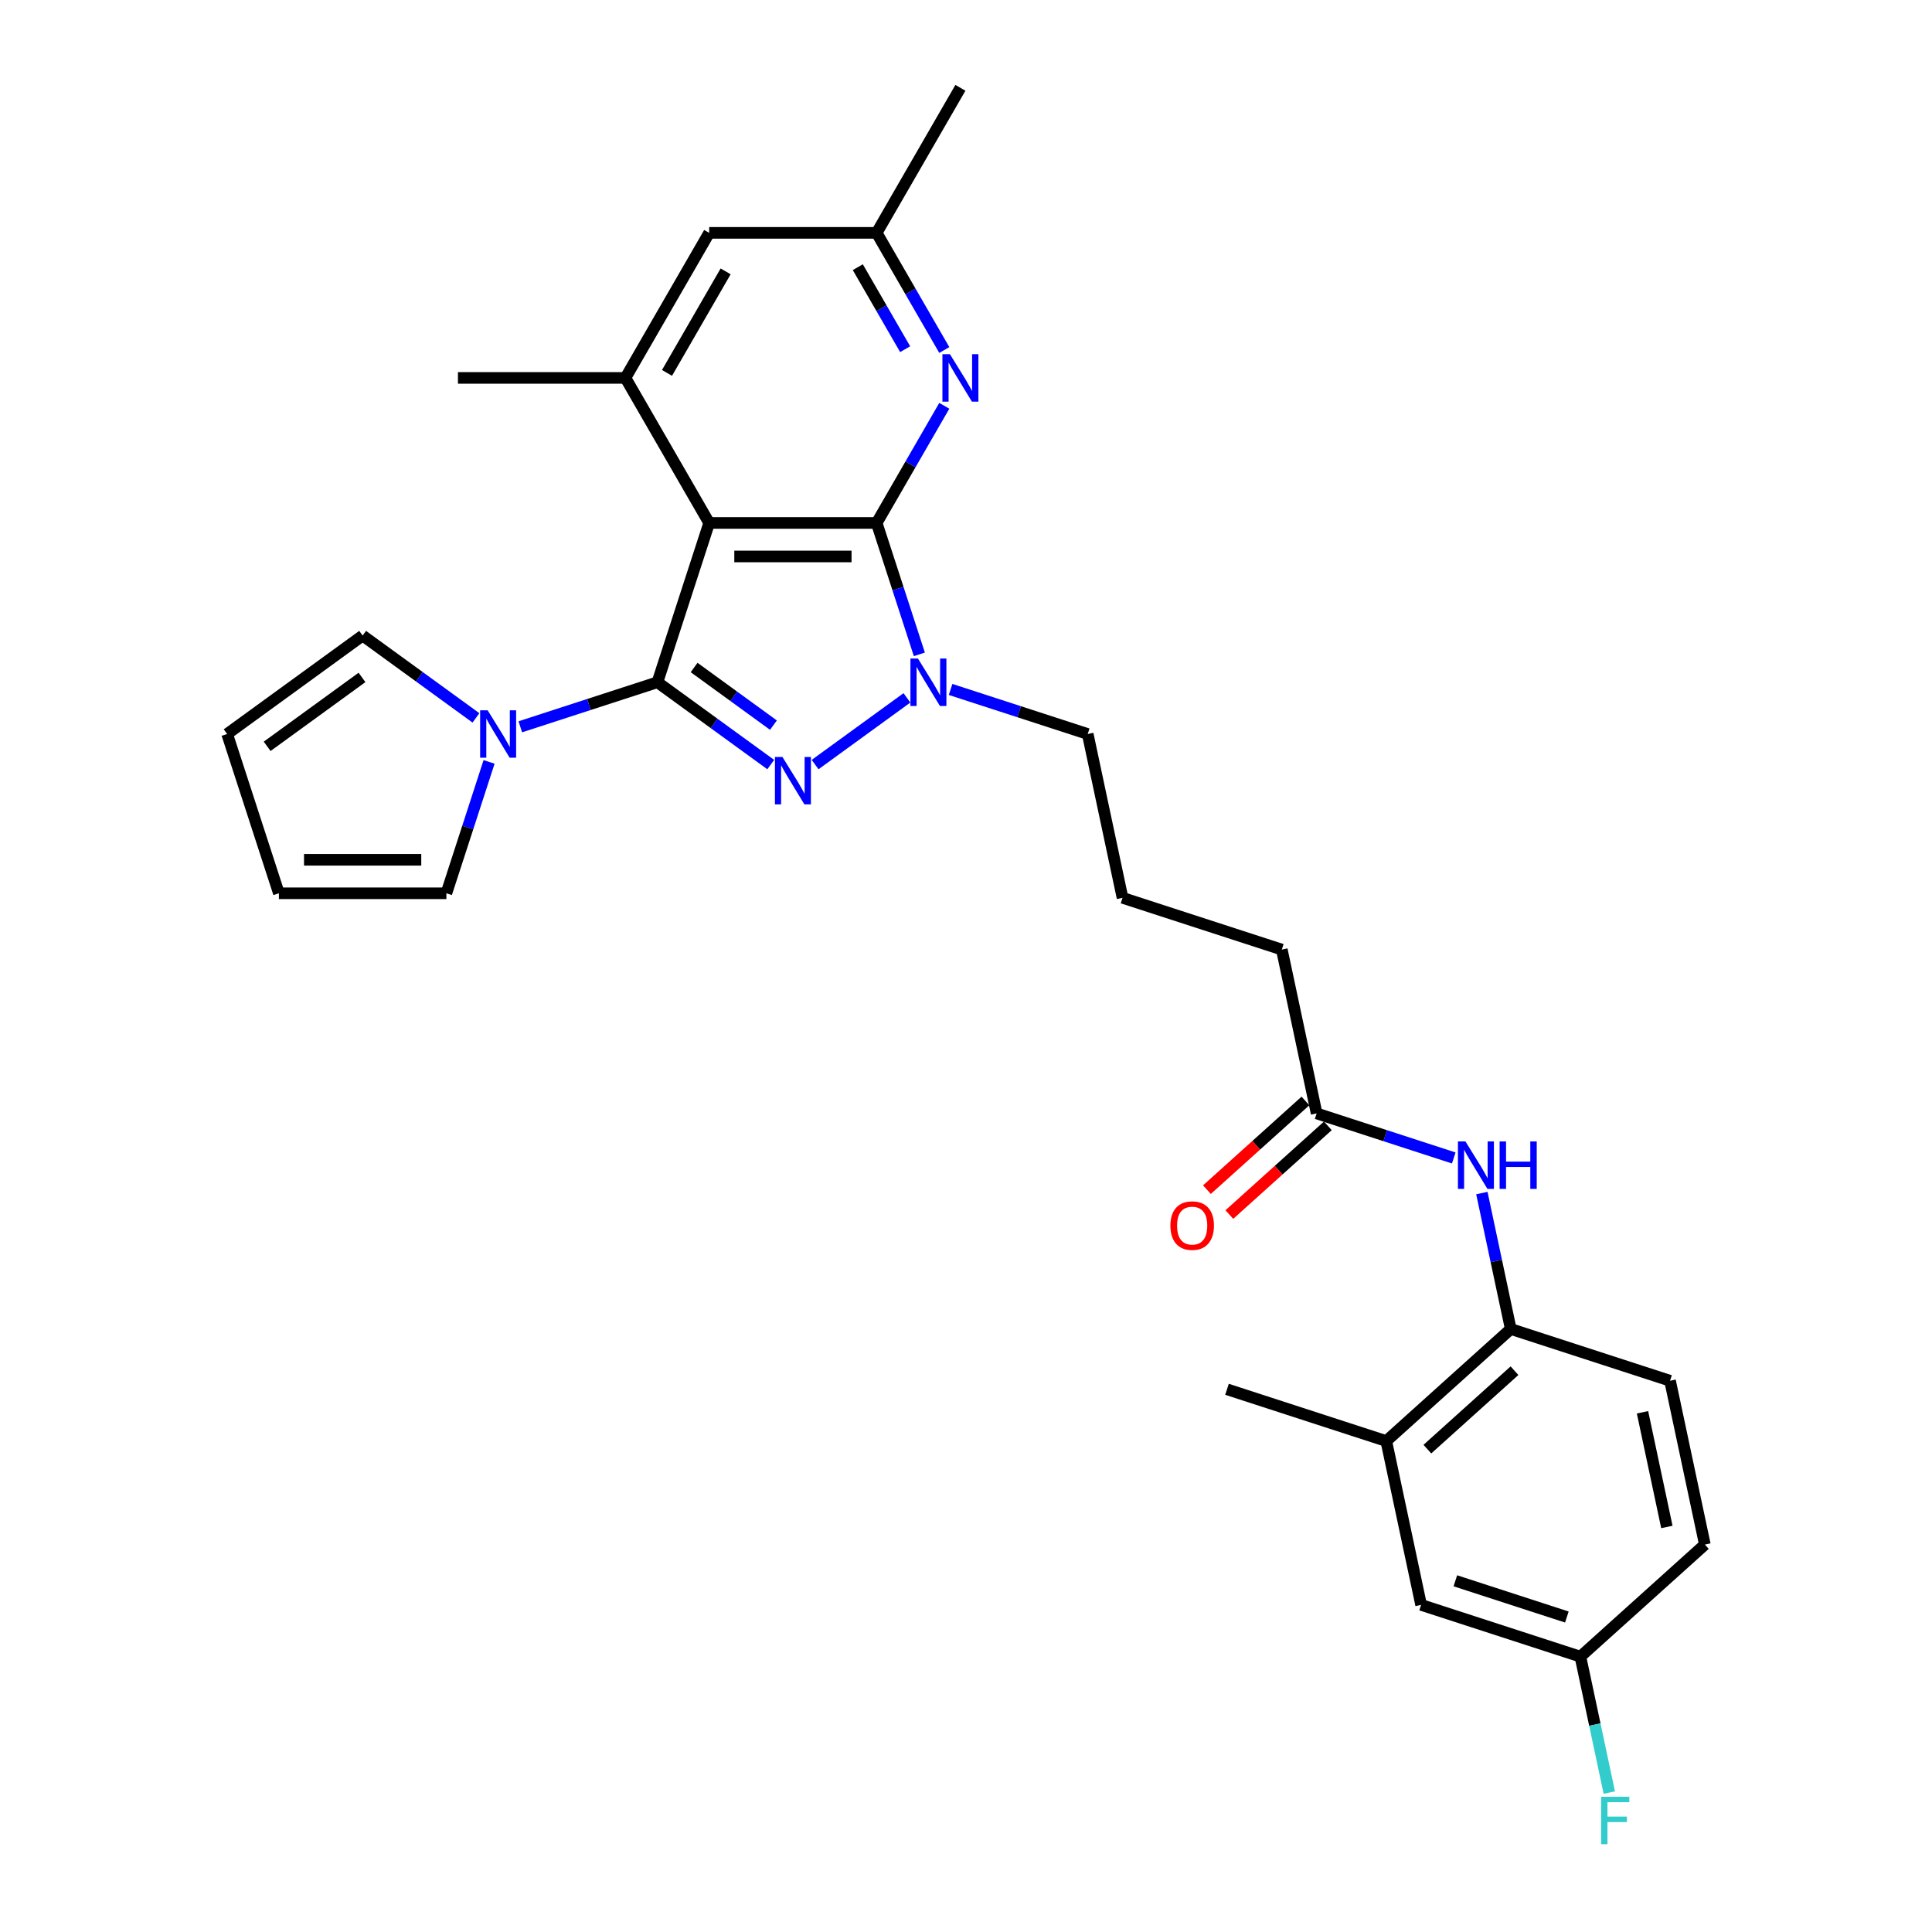 <?xml version='1.0' encoding='iso-8859-1'?>
<svg version='1.1' baseProfile='full'
              xmlns='http://www.w3.org/2000/svg'
                      xmlns:rdkit='http://www.rdkit.org/xml'
                      xmlns:xlink='http://www.w3.org/1999/xlink'
                  xml:space='preserve'
width='1000px' height='1000px' viewBox='0 0 1000 1000'>
<!-- END OF HEADER -->
<rect style='opacity:1.0;fill:#FFFFFF;stroke:none' width='1000' height='1000' x='0' y='0'> </rect>
<path class='bond-0' d='M 340.281,353.129 L 367.07,270.682' style='fill:none;fill-rule:evenodd;stroke:#000000;stroke-width:6px;stroke-linecap:butt;stroke-linejoin:miter;stroke-opacity:1' />
<path class='bond-2' d='M 340.281,353.129 L 369.609,374.437' style='fill:none;fill-rule:evenodd;stroke:#000000;stroke-width:6px;stroke-linecap:butt;stroke-linejoin:miter;stroke-opacity:1' />
<path class='bond-2' d='M 369.609,374.437 L 398.937,395.745' style='fill:none;fill-rule:evenodd;stroke:#0000FF;stroke-width:6px;stroke-linecap:butt;stroke-linejoin:miter;stroke-opacity:1' />
<path class='bond-2' d='M 359.271,345.495 L 379.8,360.411' style='fill:none;fill-rule:evenodd;stroke:#000000;stroke-width:6px;stroke-linecap:butt;stroke-linejoin:miter;stroke-opacity:1' />
<path class='bond-2' d='M 379.8,360.411 L 400.33,375.326' style='fill:none;fill-rule:evenodd;stroke:#0000FF;stroke-width:6px;stroke-linecap:butt;stroke-linejoin:miter;stroke-opacity:1' />
<path class='bond-4' d='M 340.281,353.129 L 304.797,364.659' style='fill:none;fill-rule:evenodd;stroke:#000000;stroke-width:6px;stroke-linecap:butt;stroke-linejoin:miter;stroke-opacity:1' />
<path class='bond-4' d='M 304.797,364.659 L 269.312,376.189' style='fill:none;fill-rule:evenodd;stroke:#0000FF;stroke-width:6px;stroke-linecap:butt;stroke-linejoin:miter;stroke-opacity:1' />
<path class='bond-1' d='M 367.07,270.682 L 453.76,270.682' style='fill:none;fill-rule:evenodd;stroke:#000000;stroke-width:6px;stroke-linecap:butt;stroke-linejoin:miter;stroke-opacity:1' />
<path class='bond-1' d='M 380.074,288.02 L 440.757,288.02' style='fill:none;fill-rule:evenodd;stroke:#000000;stroke-width:6px;stroke-linecap:butt;stroke-linejoin:miter;stroke-opacity:1' />
<path class='bond-6' d='M 367.07,270.682 L 323.725,195.606' style='fill:none;fill-rule:evenodd;stroke:#000000;stroke-width:6px;stroke-linecap:butt;stroke-linejoin:miter;stroke-opacity:1' />
<path class='bond-5' d='M 453.76,270.682 L 471.264,240.366' style='fill:none;fill-rule:evenodd;stroke:#000000;stroke-width:6px;stroke-linecap:butt;stroke-linejoin:miter;stroke-opacity:1' />
<path class='bond-5' d='M 471.264,240.366 L 488.767,210.049' style='fill:none;fill-rule:evenodd;stroke:#0000FF;stroke-width:6px;stroke-linecap:butt;stroke-linejoin:miter;stroke-opacity:1' />
<path class='bond-29' d='M 453.76,270.682 L 464.808,304.684' style='fill:none;fill-rule:evenodd;stroke:#000000;stroke-width:6px;stroke-linecap:butt;stroke-linejoin:miter;stroke-opacity:1' />
<path class='bond-29' d='M 464.808,304.684 L 475.856,338.687' style='fill:none;fill-rule:evenodd;stroke:#0000FF;stroke-width:6px;stroke-linecap:butt;stroke-linejoin:miter;stroke-opacity:1' />
<path class='bond-3' d='M 421.893,395.745 L 469.426,361.211' style='fill:none;fill-rule:evenodd;stroke:#0000FF;stroke-width:6px;stroke-linecap:butt;stroke-linejoin:miter;stroke-opacity:1' />
<path class='bond-21' d='M 492.027,356.859 L 527.511,368.388' style='fill:none;fill-rule:evenodd;stroke:#0000FF;stroke-width:6px;stroke-linecap:butt;stroke-linejoin:miter;stroke-opacity:1' />
<path class='bond-21' d='M 527.511,368.388 L 562.996,379.918' style='fill:none;fill-rule:evenodd;stroke:#000000;stroke-width:6px;stroke-linecap:butt;stroke-linejoin:miter;stroke-opacity:1' />
<path class='bond-13' d='M 253.141,394.361 L 242.093,428.363' style='fill:none;fill-rule:evenodd;stroke:#0000FF;stroke-width:6px;stroke-linecap:butt;stroke-linejoin:miter;stroke-opacity:1' />
<path class='bond-13' d='M 242.093,428.363 L 231.045,462.365' style='fill:none;fill-rule:evenodd;stroke:#000000;stroke-width:6px;stroke-linecap:butt;stroke-linejoin:miter;stroke-opacity:1' />
<path class='bond-14' d='M 246.356,371.579 L 217.028,350.271' style='fill:none;fill-rule:evenodd;stroke:#0000FF;stroke-width:6px;stroke-linecap:butt;stroke-linejoin:miter;stroke-opacity:1' />
<path class='bond-14' d='M 217.028,350.271 L 187.7,328.963' style='fill:none;fill-rule:evenodd;stroke:#000000;stroke-width:6px;stroke-linecap:butt;stroke-linejoin:miter;stroke-opacity:1' />
<path class='bond-31' d='M 488.767,181.164 L 471.264,150.847' style='fill:none;fill-rule:evenodd;stroke:#0000FF;stroke-width:6px;stroke-linecap:butt;stroke-linejoin:miter;stroke-opacity:1' />
<path class='bond-31' d='M 471.264,150.847 L 453.76,120.53' style='fill:none;fill-rule:evenodd;stroke:#000000;stroke-width:6px;stroke-linecap:butt;stroke-linejoin:miter;stroke-opacity:1' />
<path class='bond-31' d='M 468.501,180.738 L 456.248,159.516' style='fill:none;fill-rule:evenodd;stroke:#0000FF;stroke-width:6px;stroke-linecap:butt;stroke-linejoin:miter;stroke-opacity:1' />
<path class='bond-31' d='M 456.248,159.516 L 443.996,138.294' style='fill:none;fill-rule:evenodd;stroke:#000000;stroke-width:6px;stroke-linecap:butt;stroke-linejoin:miter;stroke-opacity:1' />
<path class='bond-11' d='M 323.725,195.606 L 367.07,120.53' style='fill:none;fill-rule:evenodd;stroke:#000000;stroke-width:6px;stroke-linecap:butt;stroke-linejoin:miter;stroke-opacity:1' />
<path class='bond-11' d='M 345.242,193.014 L 375.584,140.461' style='fill:none;fill-rule:evenodd;stroke:#000000;stroke-width:6px;stroke-linecap:butt;stroke-linejoin:miter;stroke-opacity:1' />
<path class='bond-24' d='M 323.725,195.606 L 237.035,195.606' style='fill:none;fill-rule:evenodd;stroke:#000000;stroke-width:6px;stroke-linecap:butt;stroke-linejoin:miter;stroke-opacity:1' />
<path class='bond-7' d='M 752.461,599.358 L 716.976,587.828' style='fill:none;fill-rule:evenodd;stroke:#0000FF;stroke-width:6px;stroke-linecap:butt;stroke-linejoin:miter;stroke-opacity:1' />
<path class='bond-7' d='M 716.976,587.828 L 681.491,576.298' style='fill:none;fill-rule:evenodd;stroke:#000000;stroke-width:6px;stroke-linecap:butt;stroke-linejoin:miter;stroke-opacity:1' />
<path class='bond-8' d='M 767.008,617.53 L 774.485,652.706' style='fill:none;fill-rule:evenodd;stroke:#0000FF;stroke-width:6px;stroke-linecap:butt;stroke-linejoin:miter;stroke-opacity:1' />
<path class='bond-8' d='M 774.485,652.706 L 781.962,687.883' style='fill:none;fill-rule:evenodd;stroke:#000000;stroke-width:6px;stroke-linecap:butt;stroke-linejoin:miter;stroke-opacity:1' />
<path class='bond-10' d='M 781.962,687.883 L 717.539,745.89' style='fill:none;fill-rule:evenodd;stroke:#000000;stroke-width:6px;stroke-linecap:butt;stroke-linejoin:miter;stroke-opacity:1' />
<path class='bond-10' d='M 783.9,709.469 L 738.804,750.073' style='fill:none;fill-rule:evenodd;stroke:#000000;stroke-width:6px;stroke-linecap:butt;stroke-linejoin:miter;stroke-opacity:1' />
<path class='bond-19' d='M 781.962,687.883 L 864.41,714.672' style='fill:none;fill-rule:evenodd;stroke:#000000;stroke-width:6px;stroke-linecap:butt;stroke-linejoin:miter;stroke-opacity:1' />
<path class='bond-9' d='M 681.491,576.298 L 663.467,491.503' style='fill:none;fill-rule:evenodd;stroke:#000000;stroke-width:6px;stroke-linecap:butt;stroke-linejoin:miter;stroke-opacity:1' />
<path class='bond-18' d='M 675.691,569.856 L 650.197,592.81' style='fill:none;fill-rule:evenodd;stroke:#000000;stroke-width:6px;stroke-linecap:butt;stroke-linejoin:miter;stroke-opacity:1' />
<path class='bond-18' d='M 650.197,592.81 L 624.704,615.764' style='fill:none;fill-rule:evenodd;stroke:#FF0000;stroke-width:6px;stroke-linecap:butt;stroke-linejoin:miter;stroke-opacity:1' />
<path class='bond-18' d='M 687.292,582.741 L 661.799,605.695' style='fill:none;fill-rule:evenodd;stroke:#000000;stroke-width:6px;stroke-linecap:butt;stroke-linejoin:miter;stroke-opacity:1' />
<path class='bond-18' d='M 661.799,605.695 L 636.306,628.649' style='fill:none;fill-rule:evenodd;stroke:#FF0000;stroke-width:6px;stroke-linecap:butt;stroke-linejoin:miter;stroke-opacity:1' />
<path class='bond-15' d='M 717.539,745.89 L 735.563,830.686' style='fill:none;fill-rule:evenodd;stroke:#000000;stroke-width:6px;stroke-linecap:butt;stroke-linejoin:miter;stroke-opacity:1' />
<path class='bond-27' d='M 717.539,745.89 L 635.092,719.101' style='fill:none;fill-rule:evenodd;stroke:#000000;stroke-width:6px;stroke-linecap:butt;stroke-linejoin:miter;stroke-opacity:1' />
<path class='bond-12' d='M 367.07,120.53 L 453.76,120.53' style='fill:none;fill-rule:evenodd;stroke:#000000;stroke-width:6px;stroke-linecap:butt;stroke-linejoin:miter;stroke-opacity:1' />
<path class='bond-28' d='M 453.76,120.53 L 497.105,45.455' style='fill:none;fill-rule:evenodd;stroke:#000000;stroke-width:6px;stroke-linecap:butt;stroke-linejoin:miter;stroke-opacity:1' />
<path class='bond-16' d='M 231.045,462.365 L 144.355,462.365' style='fill:none;fill-rule:evenodd;stroke:#000000;stroke-width:6px;stroke-linecap:butt;stroke-linejoin:miter;stroke-opacity:1' />
<path class='bond-16' d='M 218.042,445.027 L 157.359,445.027' style='fill:none;fill-rule:evenodd;stroke:#000000;stroke-width:6px;stroke-linecap:butt;stroke-linejoin:miter;stroke-opacity:1' />
<path class='bond-17' d='M 187.7,328.963 L 117.567,379.918' style='fill:none;fill-rule:evenodd;stroke:#000000;stroke-width:6px;stroke-linecap:butt;stroke-linejoin:miter;stroke-opacity:1' />
<path class='bond-17' d='M 187.371,350.633 L 138.278,386.302' style='fill:none;fill-rule:evenodd;stroke:#000000;stroke-width:6px;stroke-linecap:butt;stroke-linejoin:miter;stroke-opacity:1' />
<path class='bond-32' d='M 735.563,830.686 L 818.01,857.474' style='fill:none;fill-rule:evenodd;stroke:#000000;stroke-width:6px;stroke-linecap:butt;stroke-linejoin:miter;stroke-opacity:1' />
<path class='bond-32' d='M 753.288,818.215 L 811.001,836.967' style='fill:none;fill-rule:evenodd;stroke:#000000;stroke-width:6px;stroke-linecap:butt;stroke-linejoin:miter;stroke-opacity:1' />
<path class='bond-30' d='M 144.355,462.365 L 117.567,379.918' style='fill:none;fill-rule:evenodd;stroke:#000000;stroke-width:6px;stroke-linecap:butt;stroke-linejoin:miter;stroke-opacity:1' />
<path class='bond-22' d='M 864.41,714.672 L 882.433,799.467' style='fill:none;fill-rule:evenodd;stroke:#000000;stroke-width:6px;stroke-linecap:butt;stroke-linejoin:miter;stroke-opacity:1' />
<path class='bond-22' d='M 850.154,730.996 L 862.771,790.353' style='fill:none;fill-rule:evenodd;stroke:#000000;stroke-width:6px;stroke-linecap:butt;stroke-linejoin:miter;stroke-opacity:1' />
<path class='bond-20' d='M 818.01,857.474 L 882.433,799.467' style='fill:none;fill-rule:evenodd;stroke:#000000;stroke-width:6px;stroke-linecap:butt;stroke-linejoin:miter;stroke-opacity:1' />
<path class='bond-23' d='M 818.01,857.474 L 825.487,892.651' style='fill:none;fill-rule:evenodd;stroke:#000000;stroke-width:6px;stroke-linecap:butt;stroke-linejoin:miter;stroke-opacity:1' />
<path class='bond-23' d='M 825.487,892.651 L 832.964,927.828' style='fill:none;fill-rule:evenodd;stroke:#33CCCC;stroke-width:6px;stroke-linecap:butt;stroke-linejoin:miter;stroke-opacity:1' />
<path class='bond-25' d='M 562.996,379.918 L 581.02,464.714' style='fill:none;fill-rule:evenodd;stroke:#000000;stroke-width:6px;stroke-linecap:butt;stroke-linejoin:miter;stroke-opacity:1' />
<path class='bond-26' d='M 581.02,464.714 L 663.467,491.503' style='fill:none;fill-rule:evenodd;stroke:#000000;stroke-width:6px;stroke-linecap:butt;stroke-linejoin:miter;stroke-opacity:1' />
<path  class='atom-3' d='M 404.988 391.809
L 413.033 404.813
Q 413.831 406.096, 415.114 408.419
Q 416.397 410.742, 416.466 410.881
L 416.466 391.809
L 419.726 391.809
L 419.726 416.36
L 416.362 416.36
L 407.728 402.143
Q 406.722 400.478, 405.647 398.571
Q 404.607 396.664, 404.295 396.074
L 404.295 416.36
L 401.105 416.36
L 401.105 391.809
L 404.988 391.809
' fill='#0000FF'/>
<path  class='atom-4' d='M 475.122 340.854
L 483.167 353.858
Q 483.965 355.141, 485.248 357.464
Q 486.531 359.787, 486.6 359.926
L 486.6 340.854
L 489.859 340.854
L 489.859 365.405
L 486.496 365.405
L 477.862 351.188
Q 476.856 349.523, 475.781 347.616
Q 474.741 345.709, 474.429 345.119
L 474.429 365.405
L 471.238 365.405
L 471.238 340.854
L 475.122 340.854
' fill='#0000FF'/>
<path  class='atom-5' d='M 252.407 367.643
L 260.452 380.646
Q 261.25 381.929, 262.533 384.253
Q 263.816 386.576, 263.885 386.715
L 263.885 367.643
L 267.145 367.643
L 267.145 392.193
L 263.781 392.193
L 255.147 377.976
Q 254.141 376.312, 253.066 374.405
Q 252.026 372.497, 251.714 371.908
L 251.714 392.193
L 248.524 392.193
L 248.524 367.643
L 252.407 367.643
' fill='#0000FF'/>
<path  class='atom-6' d='M 491.679 183.331
L 499.723 196.334
Q 500.521 197.617, 501.804 199.941
Q 503.087 202.264, 503.156 202.403
L 503.156 183.331
L 506.416 183.331
L 506.416 207.882
L 503.052 207.882
L 494.418 193.664
Q 493.412 192, 492.337 190.093
Q 491.297 188.186, 490.985 187.596
L 490.985 207.882
L 487.795 207.882
L 487.795 183.331
L 491.679 183.331
' fill='#0000FF'/>
<path  class='atom-8' d='M 758.512 590.812
L 766.556 603.815
Q 767.354 605.098, 768.637 607.422
Q 769.92 609.745, 769.989 609.884
L 769.989 590.812
L 773.249 590.812
L 773.249 615.362
L 769.885 615.362
L 761.251 601.145
Q 760.245 599.481, 759.17 597.574
Q 758.13 595.666, 757.818 595.077
L 757.818 615.362
L 754.628 615.362
L 754.628 590.812
L 758.512 590.812
' fill='#0000FF'/>
<path  class='atom-8' d='M 776.196 590.812
L 779.525 590.812
L 779.525 601.249
L 792.078 601.249
L 792.078 590.812
L 795.407 590.812
L 795.407 615.362
L 792.078 615.362
L 792.078 604.023
L 779.525 604.023
L 779.525 615.362
L 776.196 615.362
L 776.196 590.812
' fill='#0000FF'/>
<path  class='atom-19' d='M 605.798 634.375
Q 605.798 628.48, 608.711 625.186
Q 611.624 621.891, 617.068 621.891
Q 622.512 621.891, 625.425 625.186
Q 628.338 628.48, 628.338 634.375
Q 628.338 640.339, 625.39 643.737
Q 622.443 647.101, 617.068 647.101
Q 611.658 647.101, 608.711 643.737
Q 605.798 640.374, 605.798 634.375
M 617.068 644.327
Q 620.813 644.327, 622.824 641.83
Q 624.87 639.299, 624.87 634.375
Q 624.87 629.555, 622.824 627.127
Q 620.813 624.665, 617.068 624.665
Q 613.323 624.665, 611.277 627.093
Q 609.266 629.52, 609.266 634.375
Q 609.266 639.333, 611.277 641.83
Q 613.323 644.327, 617.068 644.327
' fill='#FF0000'/>
<path  class='atom-24' d='M 828.735 929.995
L 843.333 929.995
L 843.333 932.804
L 832.029 932.804
L 832.029 940.259
L 842.085 940.259
L 842.085 943.102
L 832.029 943.102
L 832.029 954.545
L 828.735 954.545
L 828.735 929.995
' fill='#33CCCC'/>
</svg>

